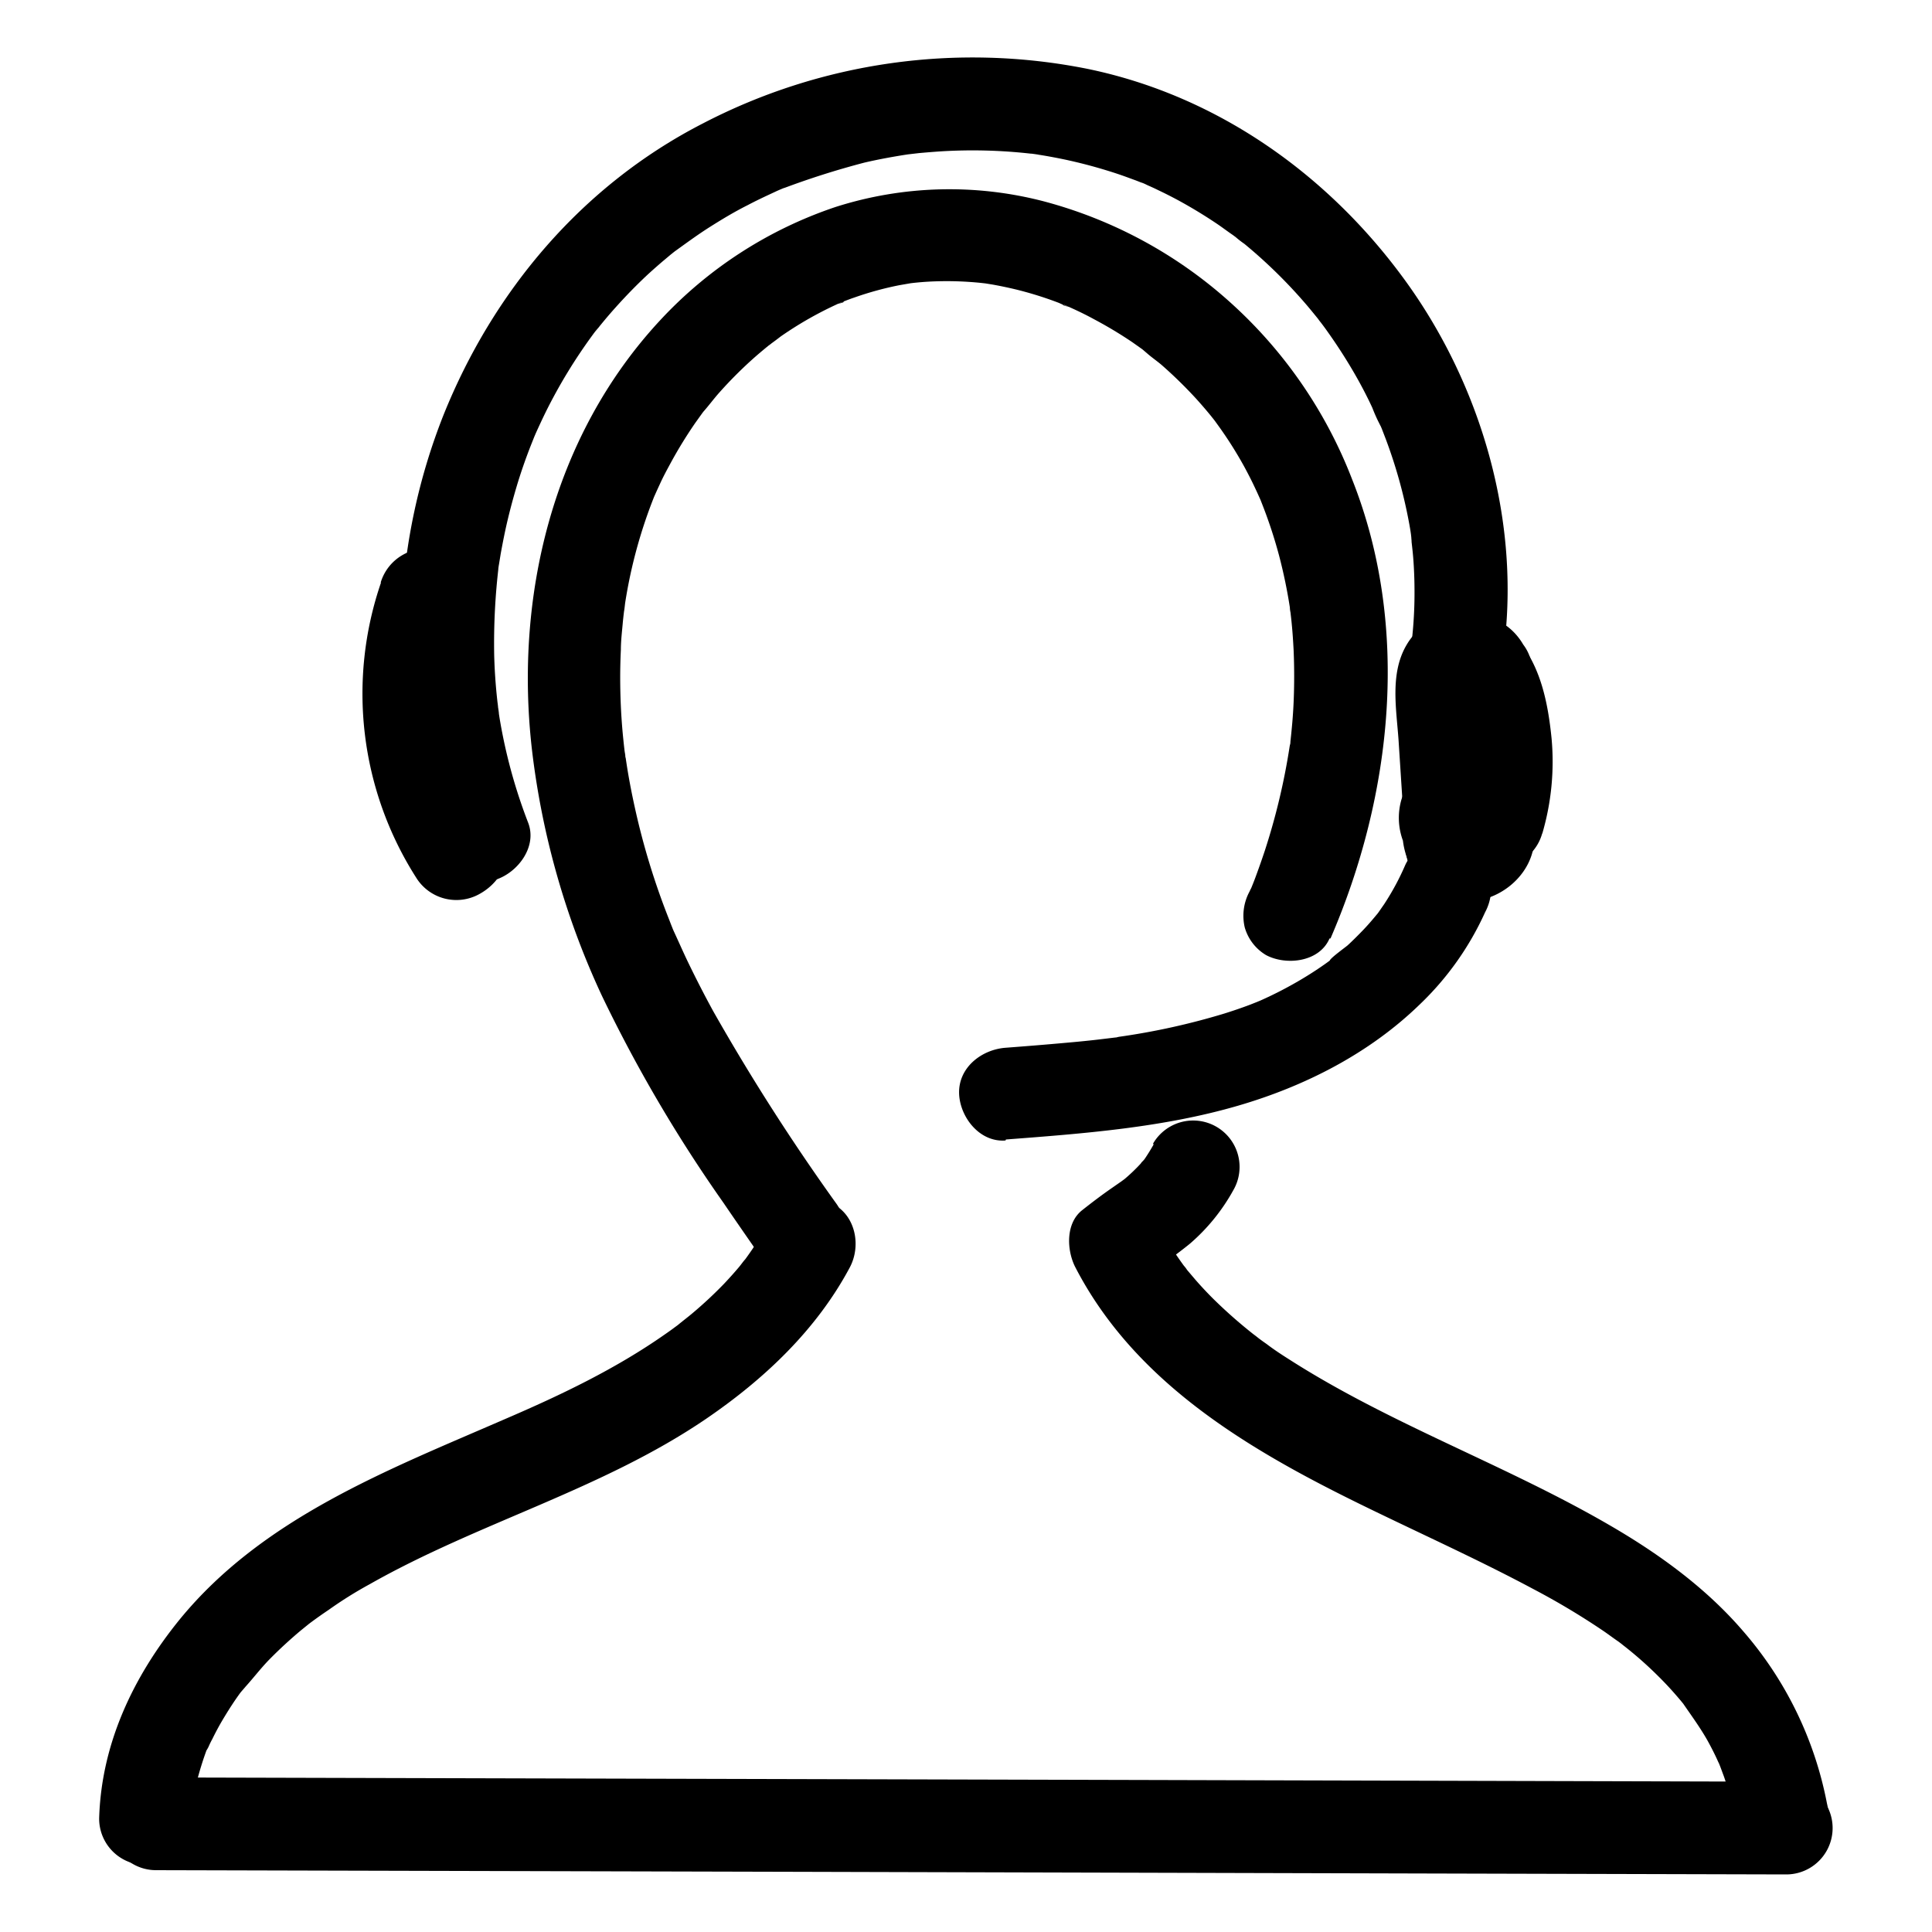 <?xml version="1.0" encoding="UTF-8"?> <svg xmlns="http://www.w3.org/2000/svg" data-name="Layer 1" viewBox="0 0 250 250"><path d="M172.17 121.43c8-18.51 10.38-40.27 2.81-59.36a59.64 59.64 0 00-15.85-23 58.4 58.4 0 00-24-13 48.45 48.45 0 00-27 .71 54.68 54.68 0 00-22.77 14.73c-13.89 15-18.88 35.88-16.48 55.89a104 104 0 009 31.44 187.23 187.23 0 0015.72 26.78c1.43 2.1 2.87 4.18 4.32 6.26 1.79 2.57 5.34 4 8.21 2.15 2.55-1.64 4.07-5.45 2.15-8.2a276.43 276.43 0 01-16-25q-1.72-3.15-3.28-6.39c-.52-1.08-1-2.17-1.5-3.26-.16-.36-.93-2-.27-.62-.29-.6-.51-1.24-.76-1.86a94 94 0 01-4.24-13.83c-.54-2.41-1-4.82-1.33-7.26-.12-.86.14 1.13 0 .27 0-.3-.07-.59-.1-.89-.07-.59-.13-1.18-.19-1.78q-.18-1.87-.27-3.78c-.11-2.44-.12-4.89 0-7.33 0-1.11.13-2.22.23-3.32.05-.59.12-1.17.19-1.76.11-1.11 0 .11-.05.28.1-.42.13-.89.19-1.32a63.47 63.47 0 013.73-13.67c.56-1.38-.48 1.09.12-.27.2-.45.4-.89.61-1.34.45-1 .93-1.88 1.43-2.8A56.71 56.71 0 0190 54.68l.86-1.2.33-.45c.6-.81-.18.25-.26.34.74-.82 1.4-1.73 2.13-2.55a54.69 54.69 0 014.15-4.19c.73-.66 1.48-1.29 2.24-1.91a4.9 4.9 0 00.57-.45c-.07.08-1.15.86-.34.27.45-.32.89-.65 1.34-1a47.35 47.35 0 015.15-3.12c.86-.45 1.74-.87 2.62-1.27.45-.2.78-.09-.42.18a6.69 6.69 0 00.67-.27c.51-.2 1-.39 1.54-.57a41.72 41.72 0 015.82-1.59l1.44-.25c1.07-.18-1.46.17 0 0 1-.12 2-.2 3.08-.24a43.63 43.63 0 015.94.19l.72.08c.79.08-1.31-.2-.52-.08l1.42.23c1 .18 2 .39 3 .63a47.18 47.18 0 015.53 1.73 11.11 11.11 0 001.35.53c-1.19-.26-.87-.38-.42-.18l.66.3c1 .45 2 .94 2.95 1.46a54.3 54.3 0 015 3l1.2.85c.45.32 1.36 1.33.26.17.7.73 1.64 1.32 2.41 2a58 58 0 014.34 4.25c.66.73 1.3 1.47 1.92 2.23l.44.55c-.56-.72-.05-.06.09.12l.54.75a51.26 51.26 0 013.23 5.12c.51.94 1 1.89 1.45 2.86.24.5.46 1 .69 1.51.35.75-.42-1-.11-.28l.39 1a61.47 61.47 0 012.12 6.49 66.36 66.36 0 011.39 6.7c0 .27.06.55.12.82 0-.15-.17-1.44-.06-.36.06.55.13 1.1.18 1.65.11 1.11.18 2.22.24 3.33.1 2.29.1 4.59 0 6.89-.05 1.11-.13 2.23-.24 3.34-.05.56-.11 1.11-.17 1.67 0 .28-.07.56-.11.83-.09.78.2-1.28 0-.14a85.3 85.3 0 01-3.22 13.48q-.5 1.5-1.05 3-.28.78-.6 1.56l-.32.78c-.33.84.59-1.37 0-.09a6.6 6.6 0 00-.61 4.63 6.12 6.12 0 002.76 3.58c2.58 1.37 6.88.93 8.21-2.15z"></path><path d="M99.6 157.93a41.65 41.65 0 01-3 4.79l-.34.47c-.6.83.14-.2.23-.3-.31.32-.57.72-.85 1.05-.63.75-1.28 1.47-1.94 2.17a53.73 53.73 0 01-4 3.74c-.7.6-1.44 1.14-2.13 1.73.1-.09 1.11-.83.28-.22l-.48.35c-.42.32-.85.62-1.28.92-6.44 4.52-13.56 7.91-20.75 11-15.15 6.59-31.32 12.76-42.1 25.94-6 7.39-10.14 16.09-10.41 25.76a6 6 0 0012 0c0-.9.1-1.78.18-2.67.11-1.13-.21 1.21 0 .09.09-.5.17-1 .28-1.48a41 41 0 011.6-5.23c.22-.61-.24.56-.24.56a3.77 3.77 0 00.35-.6c.15-.35.32-.69.49-1 .42-.86.87-1.7 1.36-2.52s.93-1.52 1.43-2.27c.25-.37.51-.74.77-1.1s1.36-1.5.23-.33c1.26-1.3 2.33-2.78 3.61-4.08s2.62-2.53 4-3.69l1.06-.86c.5-.42-.46.35-.45.34l.62-.47c.78-.58 1.58-1.15 2.39-1.69a52.32 52.32 0 015.32-3.33c14.1-8 30.09-12.24 43.56-21.42 7.5-5.12 14.26-11.49 18.57-19.57 1.48-2.77.79-6.66-2.15-8.21s-6.63-.81-8.21 2.15zM149.27 148.11c-.36.63-.73 1.24-1.14 1.84-.27.39-1 1.1 0 0-.16.17-.3.37-.45.54a23.32 23.32 0 01-2.39 2.27c-.5.44 1.29-.94.39-.31l-.6.44-1.25.87c-1.3.9-2.56 1.86-3.8 2.84-2.14 1.69-2 5.09-.94 7.27 8.13 15.83 24.05 24.6 39.45 32 6.63 3.2 13.34 6.26 19.83 9.73a95 95 0 019 5.37c.7.47 1.39 1 2.07 1.46l1 .76c.51.38-.65-.51-.59-.45.23.2.5.39.74.59a49.43 49.43 0 013.9 3.48c.71.7 1.41 1.43 2.07 2.18.32.36.63.72.94 1.09l.41.5c.61.74 0 0-.25-.34 1.14 1.67 2.32 3.26 3.3 5 .51.93 1 1.88 1.42 2.85.1.2.18.42.28.62-.2-.4-.5-1.21-.14-.32.19.48.37 1 .55 1.47a45.38 45.38 0 011.77 6.71c.58 3.09 4.48 5.13 7.38 4.19a6.16 6.16 0 004.19-7.38 47.62 47.62 0 00-10.84-22.3c-4.83-5.63-11-10.09-17.41-13.79-13.43-7.79-28.26-13-41.35-21.39-1-.63-2-1.29-2.93-2-.46-.32-.91-.64-1.35-1l-.6-.45c-1-.75.78.63.2.15a63.54 63.54 0 01-5.08-4.48 47.38 47.38 0 01-2.38-2.54l-1.07-1.26a3.48 3.48 0 00-.45-.58l.37.48-.33-.44a44.36 44.36 0 01-3.75-6.1l-.94 7.27c1-.81-1.12.81-.09.08l.67-.49 1.42-1c1.19-.83 2.36-1.7 3.49-2.62a25.16 25.16 0 005.59-6.89 6 6 0 00-10.37-6.06z"></path><path d="M20.19 242l82.47.21 82 .22 46.48.12a6 6 0 000-12l-82.47-.22-82-.21-46.48-.12a6 6 0 000 12zM130.17 147.45c10.09-.77 20.34-1.54 30.09-4.39 8.66-2.53 16.94-6.76 23.45-13.08a38.31 38.31 0 008.46-11.93 6.51 6.51 0 00.6-4.62 6.1 6.1 0 00-2.75-3.58c-2.6-1.38-6.87-.92-8.21 2.15a33 33 0 01-2.7 5l-.75 1.08c-.87 1.19.58-.69-.09.12s-1.29 1.54-2 2.27-1.23 1.25-1.88 1.85c-.27.24-2.35 1.73-2.32 2 0 0 1.2-.89.31-.24l-.46.33c-.36.27-.73.52-1.09.77-.85.58-1.71 1.12-2.59 1.64a51.16 51.16 0 01-5.1 2.63c-.23.1-.48.19-.7.31 0 0 1.17-.48.55-.24l-1.24.49c-1.11.42-2.23.8-3.35 1.15a90.24 90.24 0 01-13.59 3c-.34.06-1.08.3.21 0-.3.07-.63.08-.93.12l-2.08.25c-1.31.15-2.63.28-4 .4-2.63.24-5.26.45-7.9.65-3.12.24-6.15 2.59-6 6 .14 3 2.65 6.25 6 6z"></path><path d="M194.53 109.45a4.83 4.83 0 01-3.17 3.1c.59-.15.29-.12-.9.1-1.15-.2-1.48-.25-1-.14a4.4 4.4 0 01-2.44-6.15l.58-.75c.85-.59 1-.72.49-.4a3.62 3.62 0 015 1.35c-.53-1 .37 1.41.12.34.1 1.09.14 1.32.11.68l-.15 1c.28-1.06-.73 1.21-.14.28a4.4 4.4 0 01-4.7 1.75 4.55 4.55 0 01-3.12-2.91c-.6-2.09 1.18-5.32 4-5.28a3.62 3.62 0 012.68 1l.55.76c-.31-.53-.22-.32.25.63a3.51 3.51 0 01-.26 2.73c-.59.7-.73.88-.42.55s.14-.18-.55.4c.56-.31.39-.25-.5.18h-2.41a4.43 4.43 0 01-2.59-2c.28.52.17.24-.33-.82.1.41.09.29 0-.35a3.33 3.33 0 01.07-1.37 4.43 4.43 0 015.19-2.88l1 .41c.85.72 1.06.86.63.44l.63.79c-.29-.53-.19-.3.28.71-.1-.43-.09-.34 0 .29a2.72 2.72 0 01-.08 1.62 4.15 4.15 0 01-1.84 2.35c-1.05.37-1.28.48-.69.32l-1.06.16q-1.71-.3-.78-.09l-.92-.4c.53.3.36.14-.51-.49.31.32.28.25-.09-.2s-.39-.53-.17-.15c-.37-1-.49-1.25-.37-.65l8.82-6.77c.76.64 1 .8.63.49a3 3 0 01-.31-.31c.07 0 .91 1.17.44.49-.62-.89.55 1.36.18.34s.09 1.27.07.57.3-.56-.16.56a3.7 3.7 0 00.18-.71c.13-.67-.68 1.32-.16.51l-.59.75a2.78 2.78 0 01.43-.41l-9.43-1.22 1.16 1.54 2.15-8.21a4.09 4.09 0 014.76.74c2.14 2.11 1.34 4.94-.81 6.52h-6.06a4.48 4.48 0 01-2.07-2.68c-.1-1.18-.15-1.51-.15-1s0 .16.13-1c.47-1 .6-1.29.37-.87a4.42 4.42 0 016.82-.6 3 3 0 01.88 1.37c.22.59.27.69.15.29.11 1.18.16 1.52.16 1s0-.16-.15 1c.17-.58.05-.31-.35.8l-.67.87a4.37 4.37 0 01-5.79.41 2.78 2.78 0 01-.95-1.09c.22.4.2.33-.06-.2-.43-1.59-.56-3.15.91-4.45a4.16 4.16 0 012.81-1.14c-1 0 1.55.36.52.06a3.87 3.87 0 012.71 4.67c-.46 1-.54 1.14-.24.59l-.56.73c-.85.57-1 .7-.49.37-1 .36-1.16.47-.56.33l-4.62-.6c.53.28.33.1-.59-.53-.65-.93-.82-1.14-.52-.62a3.59 3.59 0 01-.56-2.07 2.41 2.41 0 010 .38c0 .5 0 .17.13-1-.18.58-.07.33.33-.73-.32.5-.15.29.49-.64a4.2 4.2 0 011.78-1.08l5.92 1.58c1.06 1.28.39.46.16.08-.53-.87.28 1 .14.33a2.91 2.91 0 00-.22-.83c.11 1 .15 1.21.11.74a4.56 4.56 0 010-.52v-.23c0 1.08.06.06.11-.22.17-.46.15-.43-.06.08s-.22.53 0 .1 1-1.2-.14.09l-10-2.65.72 2 8.82-6.77c-.53-.31-.34-.15.56.47.63.9.79 1.09.49.58.39 1 .5 1.27.33.68.12 1.15.16 1.42.14.79s0-.36-.11.79c.18-.58.08-.35-.31.7.32-.51.17-.31-.46.59-.9.62-1.08.79-.55.5l-7.28-.94.19.24-1.64-2.62a7.67 7.67 0 010-2l1.54-2.65-.18.24 4.24-1.76a4.69 4.69 0 013.91 2.22c-.39-.65.33.81.34.81.1 1.18.15 1.52.13 1s-.07-.15-.17 1a4.6 4.6 0 01-1.58 2.22 4.76 4.76 0 01-5.12.35l-.82-.65c.29.3.24.23-.15-.22a4.18 4.18 0 01.38-5.43H196c2.35 3.55 1.64 6.3-2.13 8.22l-7.6-5.72c-.07.92-.24 1.89-.22 2.82a11.64 11.64 0 00.86 3.52c1 3 4.18 5.23 7.38 4.19 3-.95 5.27-4.2 4.19-7.38l-.32-1-.13-.39c-.14-.43-.12-.25.05.55a16.08 16.08 0 00.19-2.35 5.71 5.71 0 00-2.36-4.72 6.25 6.25 0 00-5.23-1.07A7 7 0 00187.52 93a6.13 6.13 0 008.48 0c3.24-3.08 2.83-8.41-.32-11.4-3.49-3.31-9.55-2.6-11.77 1.82a8.25 8.25 0 003 10.77c3.05 1.74 7.32 1 9.05-2.23a7.26 7.26 0 00-1.12-8.67c-1.67-2.14-5.11-2.05-7.27-.94-6 3.1-5.85 12.41-.09 15.63a6 6 0 006.66-.47 5.93 5.93 0 002.15-6.31l-.71-2a6.24 6.24 0 00-4.2-4.19 5.91 5.91 0 00-5.83 1.55 12.84 12.84 0 00-.06 17.34 5.86 5.86 0 005.83 1.55 8.56 8.56 0 006.08-8.17c0-3.83-2.53-7.7-6.52-8.24s-8.18 2.8-9 6.77a8.3 8.3 0 1012.24-4.94 7.69 7.69 0 00-10.57 2.84 8.51 8.51 0 001.3 9.84c3.44 3.63 9.27 2.41 11.83-1.52a8.39 8.39 0 001.32-4.88 8 8 0 00-3.7-6.32 5.84 5.84 0 00-6.06 0 8.56 8.56 0 00-3.6 4.81 8 8 0 00.85 6.08 8 8 0 0010.92 2.58c2.5-1.58 4.15-5.54 2.15-8.21l-1.16-1.53a6.22 6.22 0 00-4.38-2.87 6 6 0 00-5 1.65 10.19 10.19 0 00-3.19 8.09 10.74 10.74 0 004.91 8.48 6 6 0 006.66-.47 6.18 6.18 0 002.15-6.31c-.93-5.5-8.09-8.48-12.8-5.8a8.47 8.47 0 00-1.4 13.48 7.9 7.9 0 008.53 1.61 7.59 7.59 0 004.51-5.47 8.8 8.8 0 00-2-7.76 7.49 7.49 0 00-7.81-2 9.69 9.69 0 00-6.25 6.32 8.54 8.54 0 002.1 8.27 8.42 8.42 0 008.2 2.26 7.75 7.75 0 005.53-7.27 8 8 0 00-3.8-7 7.79 7.79 0 00-9.22 1.28c-4.16 4.06-3.36 11.57 1.7 14.52 6.45 3.76 15.1-3 12.08-10.11-2.77-6.58-12.94-6.24-14.91.8a6 6 0 0011.58 3.19z"></path><path d="M199.57 107.87a33.06 33.06 0 001.2-12.35c-.47-4.64-1.43-9.43-4.55-13a9.47 9.47 0 00-6.85-3.3 8.55 8.55 0 00-7.4 4.3c-2.12 3.67-1.28 8.21-1 12.22l.91 14.11c.2 3.13 2.62 6.16 6 6 3.08-.13 6.22-2.64 6-6l-.81-12.65q-.21-3.16-.41-6.33c0-.78.07-1.64 0-2.41q-.24 1.52-.09.81c0-.15.07-.3.11-.45-.44 1-.52 1.16-.24.63a2.56 2.56 0 01-1 1 3.7 3.7 0 01-3.21.57c1 .23-1.28-.67-.29-.07-1.28-.77-.62-.31-.2 0-.55-.74-.65-.85-.3-.32.1.16.19.32.28.48.7 1.34-.3-1.2 0 .14.11.43.26.85.38 1.27.26.94.42 1.88.62 2.82.07.46.05.29-.05-.5l.09.89c0 .44.08.88.1 1.32a27.84 27.84 0 010 2.89 4.68 4.68 0 01-.13 1.55l.11-.72c0 .3-.09.59-.14.88a30.8 30.8 0 01-.71 3 6 6 0 1011.57 3.19z"></path><path d="M194.7 83.11c1.88-16.31-3.19-33.39-12.74-46.63C172 22.67 157.57 12.4 140.77 8.92A75.67 75.67 0 0090.9 16c-15.56 8-27.08 21.64-33.55 37.8a78.43 78.43 0 00-2.5 50.17c.56 1.91 1.2 3.81 1.92 5.67a6.49 6.49 0 002.76 3.58 6.07 6.07 0 004.62.61c2.84-.92 5.4-4.25 4.19-7.38a68.42 68.42 0 01-3.29-11.31c-.18-.91-.35-1.83-.49-2.76 0-.28-.24-1.68-.11-.68s0 .11 0-.13-.07-.62-.1-.93a69.83 69.83 0 01-.4-5.78 84.16 84.16 0 01.6-11.77s-.2 1.34-.09.67c0-.25.07-.5.11-.75l.21-1.29c.18-1 .39-2.09.61-3.12.41-1.89.9-3.76 1.45-5.61s1.19-3.68 1.9-5.48l.55-1.38c.25-.62-.25.6-.24.57.11-.22.2-.46.3-.68.41-.91.83-1.81 1.27-2.71a67.78 67.78 0 016.09-10c.25-.35.53-.69.78-1-1 1.45 0 0 .22-.25.63-.77 1.27-1.53 1.94-2.27q1.91-2.14 4-4.11c.67-.62 1.36-1.23 2.06-1.83l1.12-.94.58-.46c.61-.5-.14.11-.35.26 1.59-1.14 3.15-2.3 4.81-3.35s3.25-2 4.93-2.84c.81-.43 1.64-.83 2.47-1.22l1.33-.62.51-.22c.85-.37.24-.07-.25.1a106 106 0 0111-3.52c1.85-.43 3.72-.77 5.6-1.06 1.07-.16-1.33.17 0 0l1.46-.17c1-.09 2-.17 2.92-.23a67.16 67.16 0 0111.52.3c.25 0 1.74.2.65.08s.4.06.65.1q1.53.25 3.06.57 2.78.59 5.48 1.42 1.32.4 2.61.87l1.2.44.69.27c.11 0 1.25.53.3.12l.79.35c.38.17.77.35 1.15.54.87.41 1.73.85 2.58 1.31q2.53 1.38 4.94 3c.7.47 1.39 1 2.07 1.46l.58.43c.81.59-.28-.2-.35-.28a12.6 12.6 0 001.27 1 65.11 65.11 0 018 7.85c.59.69 1.16 1.4 1.73 2.1s-.22-.26-.27-.35a6.22 6.22 0 00.43.58c.29.38.58.77.86 1.17q1.68 2.36 3.16 4.86t2.64 5a21.24 21.24 0 001.13 2.47c-.06-.08-.56-1.37-.19-.44.09.23.19.45.28.67l.52 1.35a63.91 63.91 0 013 10.77c.09.47.17.94.24 1.42s.23 2.08 0 .19c.1 1 .22 1.9.3 2.86.15 1.86.2 3.72.17 5.59a55 55 0 01-.38 5.59 6 6 0 001.76 4.24 6.13 6.13 0 004.24 1.76c3.56-.16 5.62-2.65 6-6z"></path><path d="M49.3 75.39a44.25 44.25 0 004.53 38.14 6.12 6.12 0 008.2 2.16c3.28-1.8 4.39-5.36 3.75-8.86-.56-3.09-4.48-5.13-7.38-4.19-3.32 1.07-4.79 4.07-4.19 7.38-.29-1.56.2-3.83 1.77-4.7l8.21 2.16a38.91 38.91 0 01-2.13-3.7l-.44-.92c-.08-.18-.61-1.25-.19-.4s-.08-.21-.16-.41l-.42-1.14A37.82 37.82 0 0159.71 97c-.15-.66-.29-1.33-.41-2a11.74 11.74 0 00-.2-1.21c.18.57.14 1.12 0 .19a38.57 38.57 0 010-8.32v-.41c.07-.53.07-.54 0 0-.37.82 0-.11.08-.4.11-.67.24-1.34.39-2a37.48 37.48 0 011.26-4.28c1.05-3-1.19-6.7-4.19-7.39a6.16 6.16 0 00-7.38 4.2z"></path></svg> 